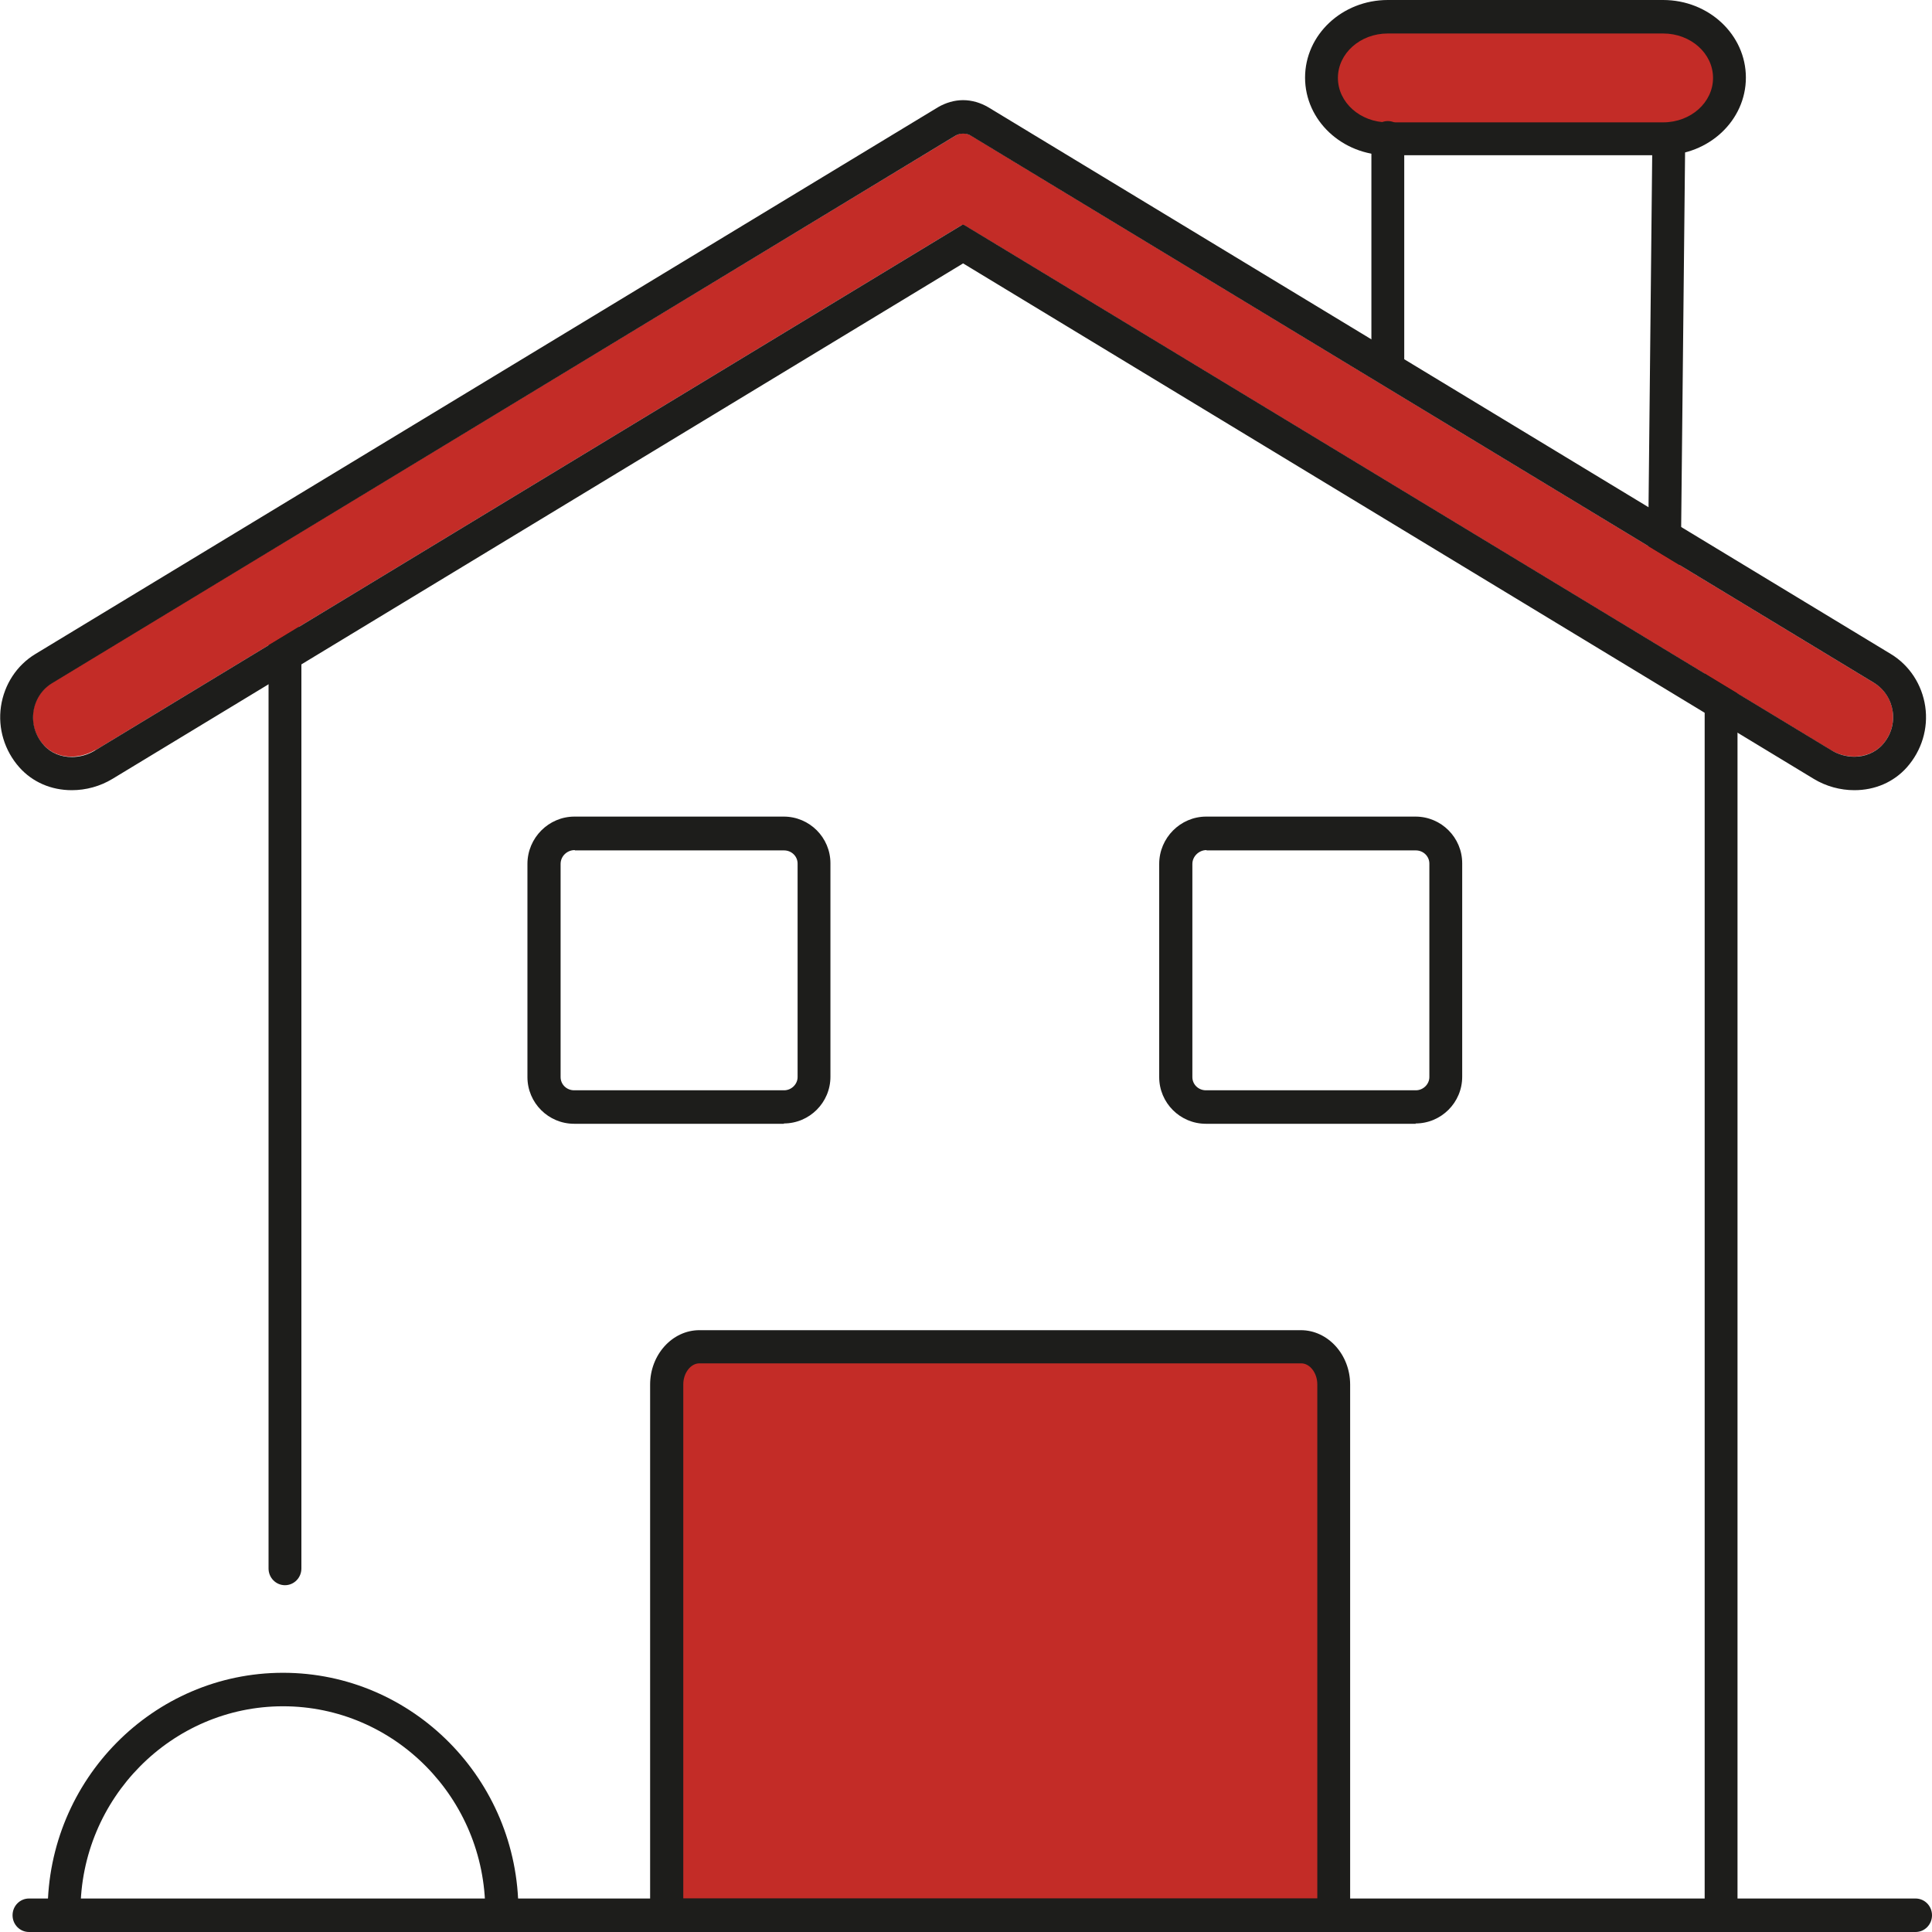 <?xml version="1.0" encoding="UTF-8"?><svg id="a" xmlns="http://www.w3.org/2000/svg" viewBox="0 0 60 60"><defs><style>.b{fill:#c32c27;}.c{fill:#1d1d1b;}</style></defs><g><path class="c" d="M8.85,49.23c-.28,0-.51-.23-.51-.52V19.75c0-.29,.23-.52,.51-.52s.51,.23,.51,.52v28.96c0,.29-.23,.52-.51,.52Z"/><path class="c" d="M53.45,59.58c-.28,0-.51-.23-.51-.52V20.44c0-.29,.23-.52,.51-.52s.51,.23,.51,.52V59.06c0,.29-.23,.52-.51,.52Z"/><g><path class="c" d="M43.97,34.9h-6.52c-.8,0-1.45-.65-1.45-1.45v-6.62c0-.81,.66-1.47,1.46-1.47h6.5c.8,0,1.45,.65,1.45,1.45v6.63c0,.8-.65,1.45-1.45,1.45Zm-6.5-8.5c-.24,0-.44,.2-.44,.43v6.62c0,.23,.19,.41,.42,.41h6.52c.23,0,.42-.19,.42-.41v-6.63c0-.23-.19-.41-.42-.41h-6.5Z"/><path class="c" d="M24.35,34.9h-6.52c-.8,0-1.45-.65-1.45-1.45v-6.62c0-.81,.66-1.47,1.46-1.47h6.5c.8,0,1.45,.65,1.45,1.45v6.63c0,.8-.65,1.45-1.45,1.45Zm-6.5-8.5c-.24,0-.44,.19-.44,.43v6.62c0,.23,.19,.41,.42,.41h6.52c.23,0,.42-.19,.42-.41v-6.63c0-.23-.19-.41-.42-.41h-6.5Z"/></g><path class="b" d="M40.4,41.83H21.72c-.56,0-1.02,.53-1.02,1.17v16.38c0,.06,.04,.1,.09,.1h20.53s.09-.05,.09-.1v-16.38c0-.64-.46-1.17-1.02-1.17Z"/></g><path class="c" d="M51.69,17.86h0c-.28,0-.51-.24-.51-.52l.14-13.42c0-.28,.23-.51,.51-.51h0c.28,0,.51,.24,.51,.52l-.14,13.42c0,.28-.23,.51-.51,.51Z"/><path class="c" d="M15.58,59.87c-.28,0-.51-.23-.51-.52,0-3.51-2.82-6.36-6.28-6.36s-6.29,2.86-6.29,6.36c0,.29-.23,.52-.51,.52s-.51-.23-.51-.52c0-4.08,3.28-7.4,7.31-7.4s7.31,3.32,7.31,7.4c0,.29-.23,.52-.51,.52Z"/><path class="c" d="M59.49,60H.9c-.28,0-.51-.23-.51-.52s.23-.52,.51-.52H59.49c.28,0,.51,.23,.51,.52s-.23,.52-.51,.52Z"/><g><path class="b" d="M43.1,4.31c-1.14,0-2.06-.85-2.06-1.9s.93-1.9,2.06-1.9h8.55c1.14,0,2.06,.85,2.06,1.9s-.93,1.9-2.06,1.9h-8.55Z"/><path class="c" d="M51.65,1.04c.86,0,1.55,.62,1.55,1.38s-.69,1.38-1.55,1.38h-8.55c-.86,0-1.55-.62-1.55-1.38s.69-1.38,1.55-1.38h8.55M51.65,0h-8.55C41.68,0,40.53,1.08,40.53,2.41s1.15,2.41,2.57,2.41h8.55c1.42,0,2.57-1.08,2.57-2.41S53.07,0,51.65,0h0Z"/></g><path class="b" d="M2.96,23.3L29.87,6.99s.05-.01,.07,0l26.91,16.3c.51,.31,1.2,.28,1.61-.16,.55-.61,.39-1.54-.27-1.93L30.17,4.22c-.16-.1-.35-.1-.51,0L1.62,21.2c-.66,.4-.82,1.32-.27,1.93,.4,.45,1.09,.47,1.61,.16Z"/><path class="c" d="M41.33,60H20.79c-.33,0-.6-.28-.6-.62v-16.38c0-.93,.69-1.69,1.53-1.69h18.68c.84,0,1.53,.76,1.53,1.69v16.38c0,.34-.27,.62-.6,.62Zm-20.11-1.04h19.69v-15.97c0-.35-.23-.65-.5-.65H21.72c-.27,0-.5,.3-.5,.65v15.97Z"/><path class="c" d="M29.91,4.15c.09,0,.18,.02,.25,.07l28.03,16.98c.66,.4,.82,1.32,.27,1.93-.23,.25-.55,.37-.87,.37-.25,0-.51-.07-.73-.21L29.95,6.99s-.02-.01-.04-.01-.03,0-.04,.01L2.96,23.3c-.22,.14-.48,.21-.73,.21-.33,0-.65-.12-.87-.37-.55-.61-.39-1.54,.27-1.93L29.66,4.22c.08-.05,.17-.07,.25-.07m0-1.04c-.27,0-.54,.08-.78,.22L1.1,20.31c-.58,.35-.97,.95-1.07,1.63-.1,.68,.11,1.37,.57,1.89,.41,.46,.99,.71,1.63,.71,.44,0,.88-.12,1.26-.35L29.91,8.18l26.42,16.01c.38,.23,.82,.35,1.26,.35,.64,0,1.22-.25,1.63-.71,.46-.52,.67-1.21,.57-1.89-.1-.68-.49-1.28-1.07-1.63L30.69,3.33c-.24-.14-.51-.22-.78-.22h0Z"/><path class="c" d="M43.1,11.68c-.28,0-.51-.23-.51-.52V4.28c0-.29,.23-.52,.51-.52s.51,.23,.51,.52v6.88c0,.29-.23,.52-.51,.52Z"/></svg>